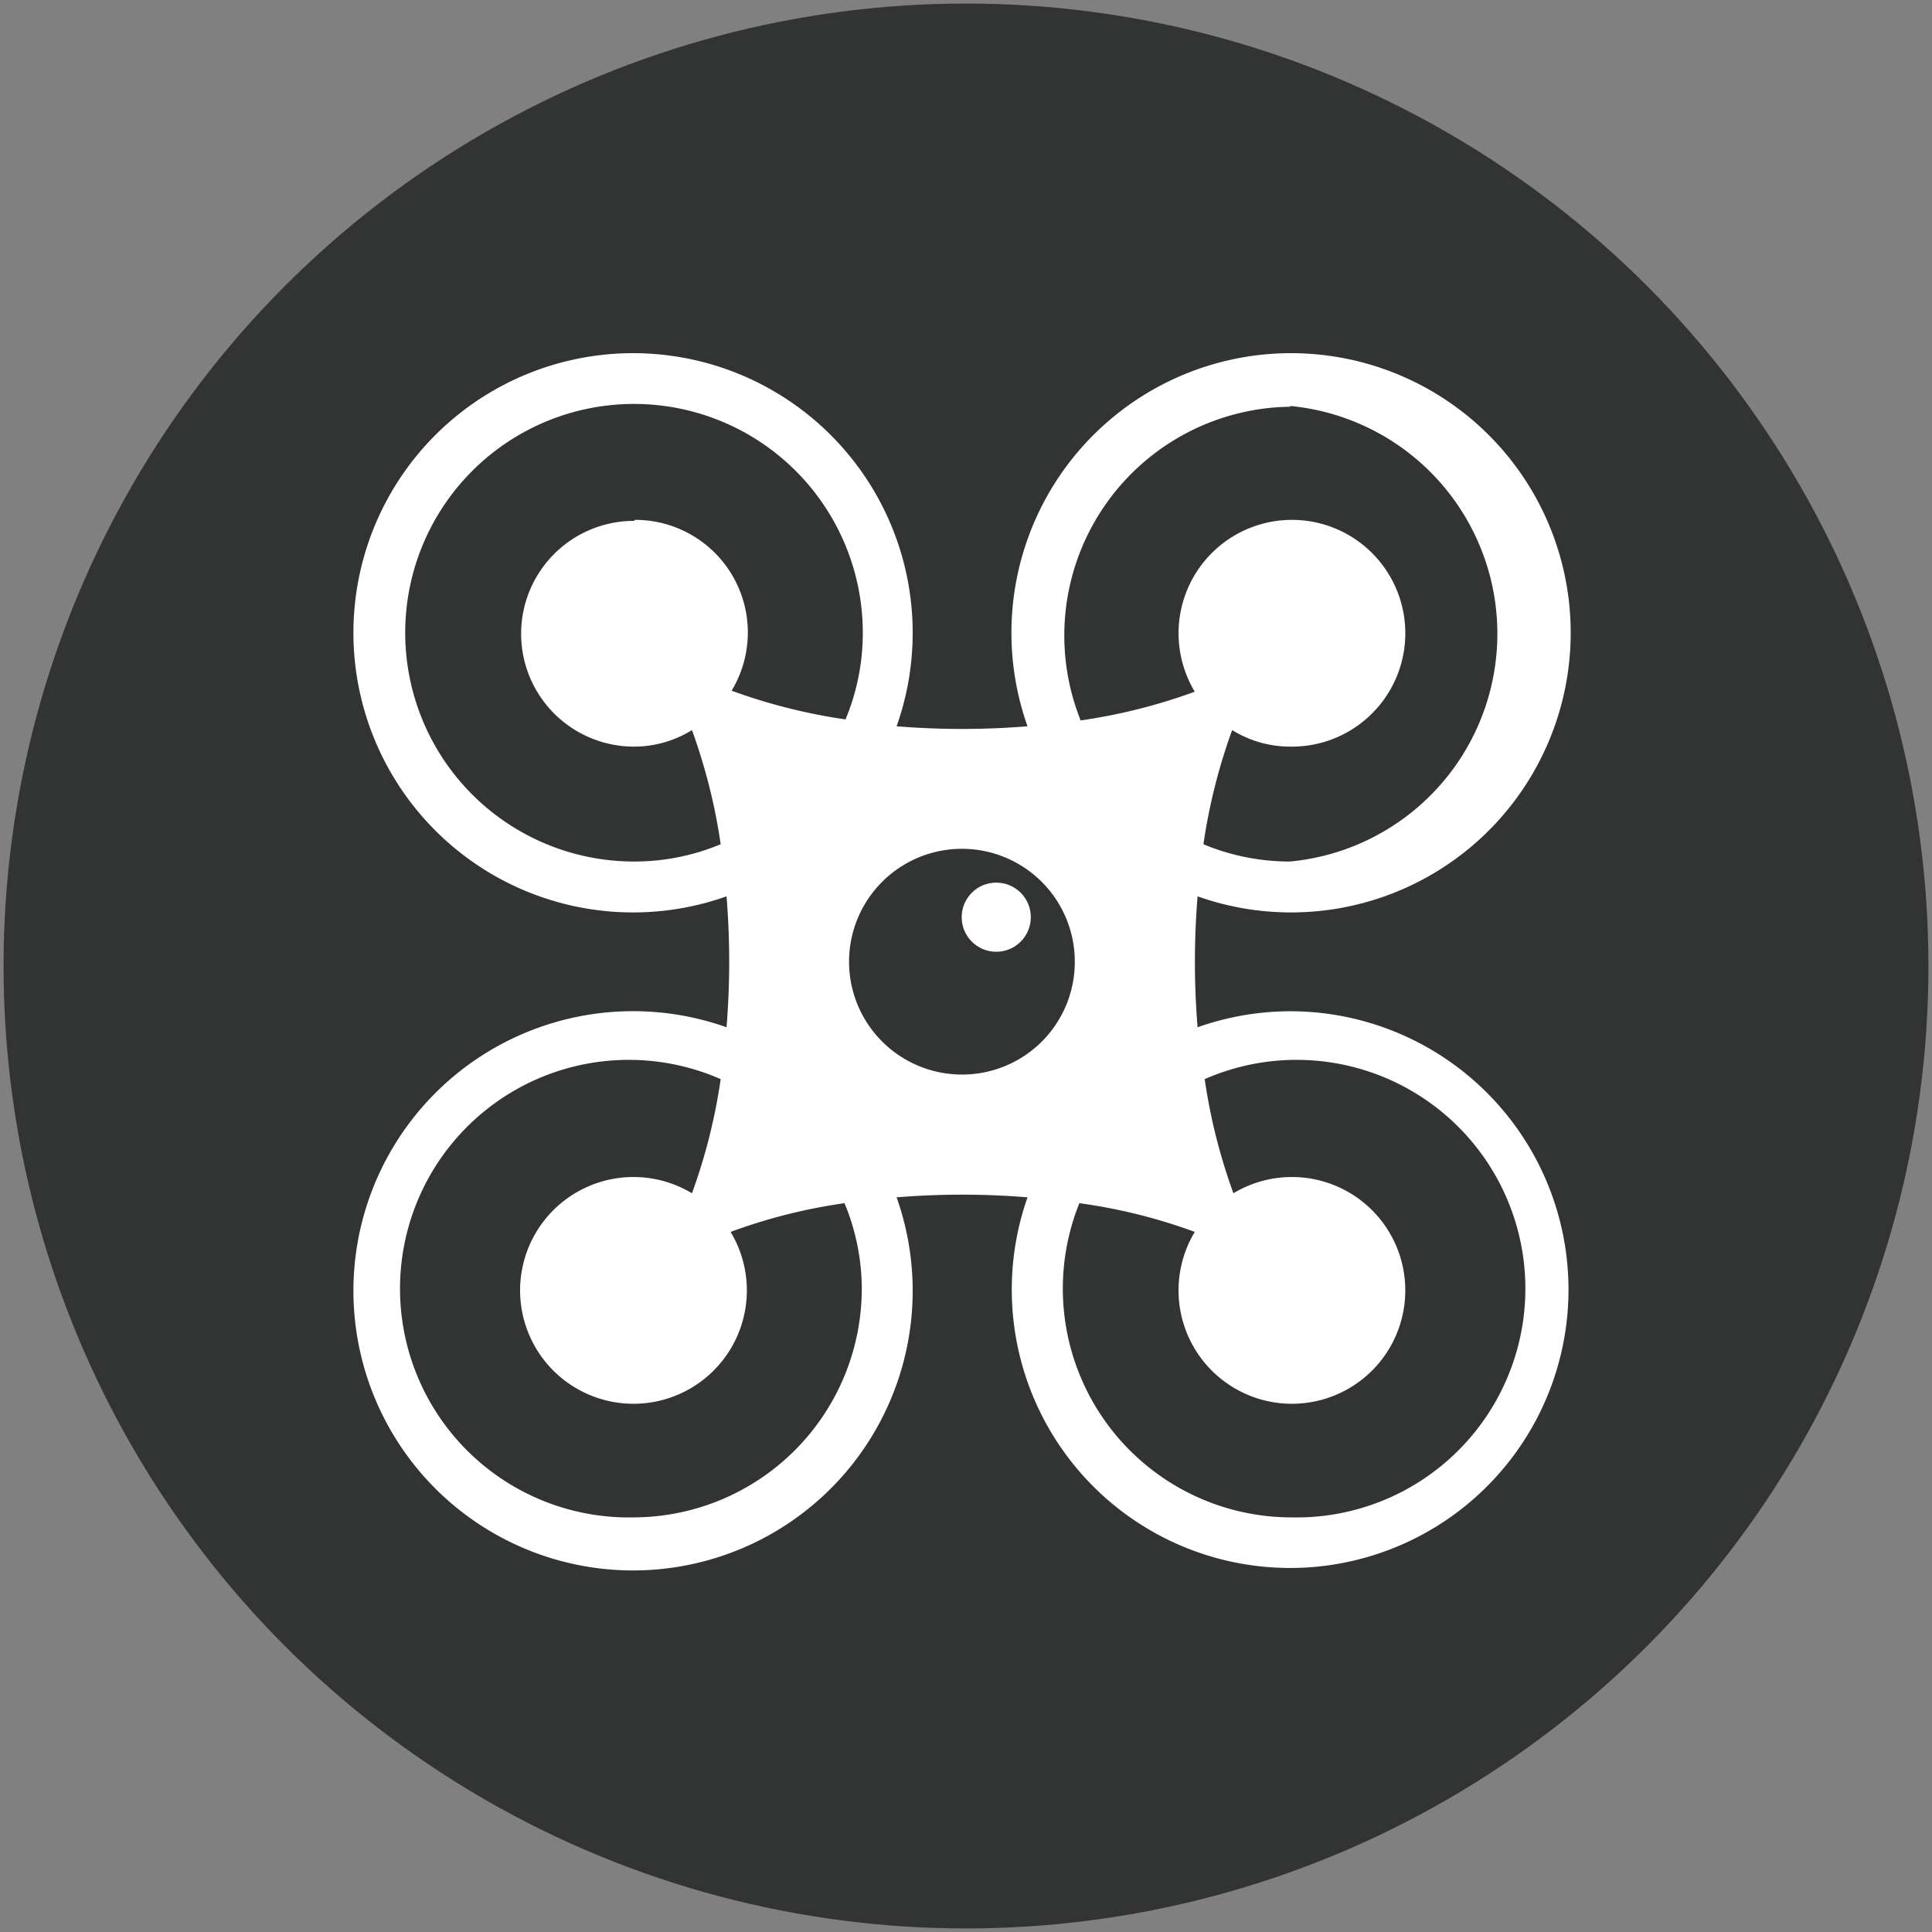 <svg id="レイヤー_1" data-name="レイヤー 1" xmlns="http://www.w3.org/2000/svg" viewBox="0 0 76 76"><rect x="0" y="0" width="76" height="76" fill="#808080" stroke="none"/><defs><style>.cls-2{fill:#fff}</style></defs><circle cx="38" cy="38" r="37.86" fill="#323333"/><path class="cls-2" d="M50.75 39.78a11 11 0 00-3.64.63 31.63 31.63 0 010-5.15 11 11 0 10-6.69-6.69 31.63 31.63 0 01-5.15 0 11 11 0 10-6.69 6.69 31.63 31.63 0 010 5.15 11 11 0 106.69 6.69 31.63 31.63 0 015.15 0 10.95 10.95 0 1010.33-7.32zm0-23.81a9 9 0 010 17.92 8.79 8.79 0 01-3.41-.68 22.68 22.68 0 011.13-4.49 4.33 4.33 0 002.28.65A4.46 4.46 0 1047 27.21a22.33 22.33 0 01-4.49 1.13A9 9 0 0150.75 16zm-25.81 4.52a4.44 4.44 0 000 8.88 4.33 4.33 0 002.28-.65 22.68 22.68 0 011.13 4.49 8.79 8.79 0 01-3.41.68 9 9 0 119-9 8.79 8.79 0 01-.68 3.41 22.4 22.4 0 01-4.48-1.13 4.43 4.43 0 00-3.8-6.72zm0 39.2a9 9 0 113.41-17.24 22.5 22.5 0 01-1.13 4.49 4.46 4.46 0 101.52 1.52 21.75 21.75 0 014.48-1.13 8.78 8.78 0 01.68 3.4 9 9 0 01-8.96 8.96zm12.9-17.42a4.44 4.44 0 114.44-4.44 4.43 4.43 0 01-4.44 4.44zm12.91 17.42a9 9 0 01-8.29-12.36A21.68 21.68 0 0147 48.46a4.46 4.46 0 101.52-1.52 22.5 22.5 0 01-1.13-4.49 9 9 0 113.41 17.24z"/><circle class="cls-2" cx="39.19" cy="36.08" r="1.36"/></svg>